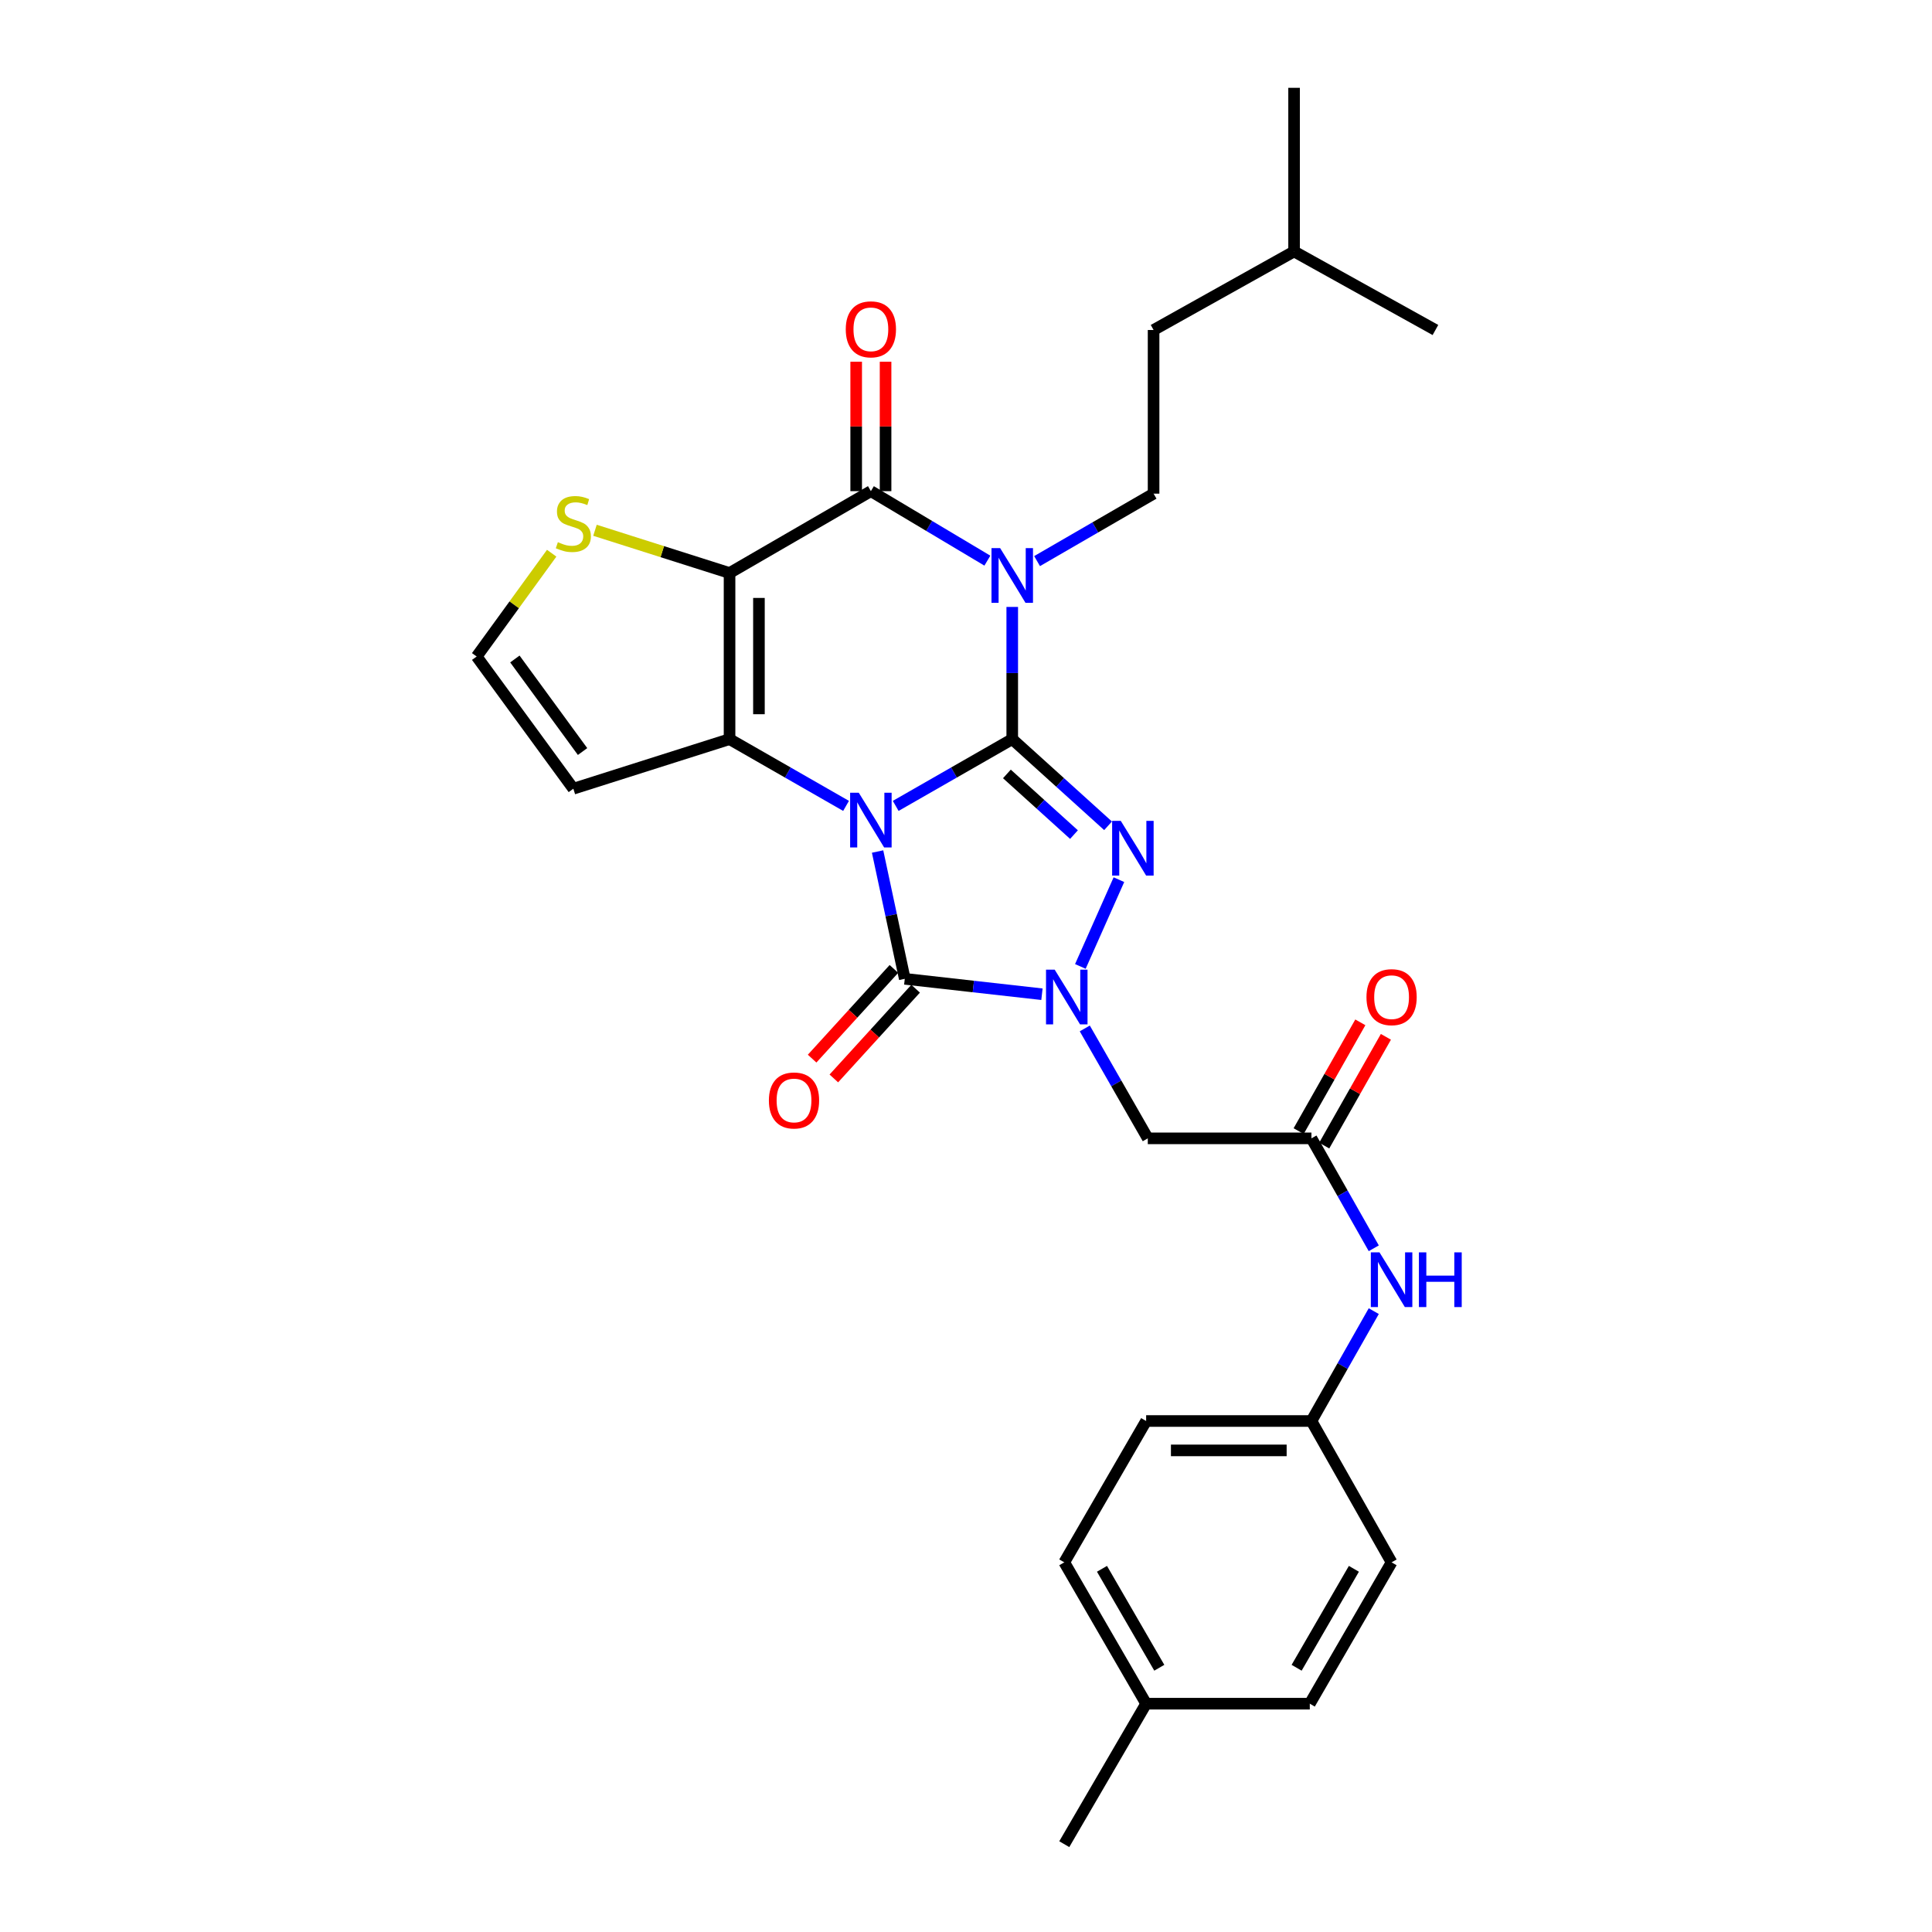 <?xml version='1.0' encoding='iso-8859-1'?>
<svg version='1.1' baseProfile='full'
              xmlns='http://www.w3.org/2000/svg'
                      xmlns:rdkit='http://www.rdkit.org/xml'
                      xmlns:xlink='http://www.w3.org/1999/xlink'
                  xml:space='preserve'
width='1000px' height='1000px' viewBox='0 0 1000 1000'>
<!-- END OF HEADER -->
<rect style='opacity:1.0;fill:#FFFFFF;stroke:none' width='1000' height='1000' x='0' y='0'> </rect>
<path class='bond-0' d='M 463.613,417.13 L 493.773,399.852' style='fill:none;fill-rule:evenodd;stroke:#0000FF;stroke-width:6px;stroke-linecap:butt;stroke-linejoin:miter;stroke-opacity:1' />
<path class='bond-0' d='M 493.773,399.852 L 523.934,382.573' style='fill:none;fill-rule:evenodd;stroke:#000000;stroke-width:6px;stroke-linecap:butt;stroke-linejoin:miter;stroke-opacity:1' />
<path class='bond-2' d='M 437.917,417.128 L 407.765,399.851' style='fill:none;fill-rule:evenodd;stroke:#0000FF;stroke-width:6px;stroke-linecap:butt;stroke-linejoin:miter;stroke-opacity:1' />
<path class='bond-2' d='M 407.765,399.851 L 377.613,382.573' style='fill:none;fill-rule:evenodd;stroke:#000000;stroke-width:6px;stroke-linecap:butt;stroke-linejoin:miter;stroke-opacity:1' />
<path class='bond-5' d='M 454.238,440.75 L 461.274,473.692' style='fill:none;fill-rule:evenodd;stroke:#0000FF;stroke-width:6px;stroke-linecap:butt;stroke-linejoin:miter;stroke-opacity:1' />
<path class='bond-5' d='M 461.274,473.692 L 468.309,506.634' style='fill:none;fill-rule:evenodd;stroke:#000000;stroke-width:6px;stroke-linecap:butt;stroke-linejoin:miter;stroke-opacity:1' />
<path class='bond-1' d='M 523.934,382.573 L 523.934,348.36' style='fill:none;fill-rule:evenodd;stroke:#000000;stroke-width:6px;stroke-linecap:butt;stroke-linejoin:miter;stroke-opacity:1' />
<path class='bond-1' d='M 523.934,348.36 L 523.934,314.147' style='fill:none;fill-rule:evenodd;stroke:#0000FF;stroke-width:6px;stroke-linecap:butt;stroke-linejoin:miter;stroke-opacity:1' />
<path class='bond-4' d='M 523.934,382.573 L 548.734,405.004' style='fill:none;fill-rule:evenodd;stroke:#000000;stroke-width:6px;stroke-linecap:butt;stroke-linejoin:miter;stroke-opacity:1' />
<path class='bond-4' d='M 548.734,405.004 L 573.533,427.434' style='fill:none;fill-rule:evenodd;stroke:#0000FF;stroke-width:6px;stroke-linecap:butt;stroke-linejoin:miter;stroke-opacity:1' />
<path class='bond-4' d='M 521.17,400.584 L 538.53,416.285' style='fill:none;fill-rule:evenodd;stroke:#000000;stroke-width:6px;stroke-linecap:butt;stroke-linejoin:miter;stroke-opacity:1' />
<path class='bond-4' d='M 538.53,416.285 L 555.89,431.987' style='fill:none;fill-rule:evenodd;stroke:#0000FF;stroke-width:6px;stroke-linecap:butt;stroke-linejoin:miter;stroke-opacity:1' />
<path class='bond-11' d='M 536.787,290.427 L 566.941,272.97' style='fill:none;fill-rule:evenodd;stroke:#0000FF;stroke-width:6px;stroke-linecap:butt;stroke-linejoin:miter;stroke-opacity:1' />
<path class='bond-11' d='M 566.941,272.97 L 597.094,255.513' style='fill:none;fill-rule:evenodd;stroke:#000000;stroke-width:6px;stroke-linecap:butt;stroke-linejoin:miter;stroke-opacity:1' />
<path class='bond-31' d='M 511.064,290.191 L 480.914,272.205' style='fill:none;fill-rule:evenodd;stroke:#0000FF;stroke-width:6px;stroke-linecap:butt;stroke-linejoin:miter;stroke-opacity:1' />
<path class='bond-31' d='M 480.914,272.205 L 450.765,254.22' style='fill:none;fill-rule:evenodd;stroke:#000000;stroke-width:6px;stroke-linecap:butt;stroke-linejoin:miter;stroke-opacity:1' />
<path class='bond-3' d='M 377.613,382.573 L 377.613,296.593' style='fill:none;fill-rule:evenodd;stroke:#000000;stroke-width:6px;stroke-linecap:butt;stroke-linejoin:miter;stroke-opacity:1' />
<path class='bond-3' d='M 392.825,369.676 L 392.825,309.49' style='fill:none;fill-rule:evenodd;stroke:#000000;stroke-width:6px;stroke-linecap:butt;stroke-linejoin:miter;stroke-opacity:1' />
<path class='bond-12' d='M 377.613,382.573 L 296.762,408.239' style='fill:none;fill-rule:evenodd;stroke:#000000;stroke-width:6px;stroke-linecap:butt;stroke-linejoin:miter;stroke-opacity:1' />
<path class='bond-7' d='M 377.613,296.593 L 450.765,254.22' style='fill:none;fill-rule:evenodd;stroke:#000000;stroke-width:6px;stroke-linecap:butt;stroke-linejoin:miter;stroke-opacity:1' />
<path class='bond-9' d='M 377.613,296.593 L 342.788,285.531' style='fill:none;fill-rule:evenodd;stroke:#000000;stroke-width:6px;stroke-linecap:butt;stroke-linejoin:miter;stroke-opacity:1' />
<path class='bond-9' d='M 342.788,285.531 L 307.963,274.468' style='fill:none;fill-rule:evenodd;stroke:#CCCC00;stroke-width:6px;stroke-linecap:butt;stroke-linejoin:miter;stroke-opacity:1' />
<path class='bond-29' d='M 579.149,455.318 L 559.191,500.227' style='fill:none;fill-rule:evenodd;stroke:#0000FF;stroke-width:6px;stroke-linecap:butt;stroke-linejoin:miter;stroke-opacity:1' />
<path class='bond-6' d='M 468.309,506.634 L 503.81,510.62' style='fill:none;fill-rule:evenodd;stroke:#000000;stroke-width:6px;stroke-linecap:butt;stroke-linejoin:miter;stroke-opacity:1' />
<path class='bond-6' d='M 503.81,510.62 L 539.311,514.606' style='fill:none;fill-rule:evenodd;stroke:#0000FF;stroke-width:6px;stroke-linecap:butt;stroke-linejoin:miter;stroke-opacity:1' />
<path class='bond-14' d='M 462.689,501.51 L 441.521,524.728' style='fill:none;fill-rule:evenodd;stroke:#000000;stroke-width:6px;stroke-linecap:butt;stroke-linejoin:miter;stroke-opacity:1' />
<path class='bond-14' d='M 441.521,524.728 L 420.352,547.946' style='fill:none;fill-rule:evenodd;stroke:#FF0000;stroke-width:6px;stroke-linecap:butt;stroke-linejoin:miter;stroke-opacity:1' />
<path class='bond-14' d='M 473.93,511.758 L 452.762,534.977' style='fill:none;fill-rule:evenodd;stroke:#000000;stroke-width:6px;stroke-linecap:butt;stroke-linejoin:miter;stroke-opacity:1' />
<path class='bond-14' d='M 452.762,534.977 L 431.594,558.195' style='fill:none;fill-rule:evenodd;stroke:#FF0000;stroke-width:6px;stroke-linecap:butt;stroke-linejoin:miter;stroke-opacity:1' />
<path class='bond-8' d='M 561.485,532.317 L 577.789,560.763' style='fill:none;fill-rule:evenodd;stroke:#0000FF;stroke-width:6px;stroke-linecap:butt;stroke-linejoin:miter;stroke-opacity:1' />
<path class='bond-8' d='M 577.789,560.763 L 594.094,589.209' style='fill:none;fill-rule:evenodd;stroke:#000000;stroke-width:6px;stroke-linecap:butt;stroke-linejoin:miter;stroke-opacity:1' />
<path class='bond-15' d='M 458.371,254.22 L 458.371,220.726' style='fill:none;fill-rule:evenodd;stroke:#000000;stroke-width:6px;stroke-linecap:butt;stroke-linejoin:miter;stroke-opacity:1' />
<path class='bond-15' d='M 458.371,220.726 L 458.371,187.233' style='fill:none;fill-rule:evenodd;stroke:#FF0000;stroke-width:6px;stroke-linecap:butt;stroke-linejoin:miter;stroke-opacity:1' />
<path class='bond-15' d='M 443.159,254.22 L 443.159,220.726' style='fill:none;fill-rule:evenodd;stroke:#000000;stroke-width:6px;stroke-linecap:butt;stroke-linejoin:miter;stroke-opacity:1' />
<path class='bond-15' d='M 443.159,220.726 L 443.159,187.233' style='fill:none;fill-rule:evenodd;stroke:#FF0000;stroke-width:6px;stroke-linecap:butt;stroke-linejoin:miter;stroke-opacity:1' />
<path class='bond-10' d='M 594.094,589.209 L 678.798,589.209' style='fill:none;fill-rule:evenodd;stroke:#000000;stroke-width:6px;stroke-linecap:butt;stroke-linejoin:miter;stroke-opacity:1' />
<path class='bond-30' d='M 285.554,286.34 L 266.135,313.071' style='fill:none;fill-rule:evenodd;stroke:#CCCC00;stroke-width:6px;stroke-linecap:butt;stroke-linejoin:miter;stroke-opacity:1' />
<path class='bond-30' d='M 266.135,313.071 L 246.716,339.803' style='fill:none;fill-rule:evenodd;stroke:#000000;stroke-width:6px;stroke-linecap:butt;stroke-linejoin:miter;stroke-opacity:1' />
<path class='bond-16' d='M 678.798,589.209 L 694.931,617.662' style='fill:none;fill-rule:evenodd;stroke:#000000;stroke-width:6px;stroke-linecap:butt;stroke-linejoin:miter;stroke-opacity:1' />
<path class='bond-16' d='M 694.931,617.662 L 711.063,646.115' style='fill:none;fill-rule:evenodd;stroke:#0000FF;stroke-width:6px;stroke-linecap:butt;stroke-linejoin:miter;stroke-opacity:1' />
<path class='bond-17' d='M 685.415,592.961 L 701.377,564.812' style='fill:none;fill-rule:evenodd;stroke:#000000;stroke-width:6px;stroke-linecap:butt;stroke-linejoin:miter;stroke-opacity:1' />
<path class='bond-17' d='M 701.377,564.812 L 717.338,536.663' style='fill:none;fill-rule:evenodd;stroke:#FF0000;stroke-width:6px;stroke-linecap:butt;stroke-linejoin:miter;stroke-opacity:1' />
<path class='bond-17' d='M 672.182,585.457 L 688.144,557.308' style='fill:none;fill-rule:evenodd;stroke:#000000;stroke-width:6px;stroke-linecap:butt;stroke-linejoin:miter;stroke-opacity:1' />
<path class='bond-17' d='M 688.144,557.308 L 704.106,529.159' style='fill:none;fill-rule:evenodd;stroke:#FF0000;stroke-width:6px;stroke-linecap:butt;stroke-linejoin:miter;stroke-opacity:1' />
<path class='bond-19' d='M 597.094,255.513 L 597.094,170.808' style='fill:none;fill-rule:evenodd;stroke:#000000;stroke-width:6px;stroke-linecap:butt;stroke-linejoin:miter;stroke-opacity:1' />
<path class='bond-13' d='M 296.762,408.239 L 246.716,339.803' style='fill:none;fill-rule:evenodd;stroke:#000000;stroke-width:6px;stroke-linecap:butt;stroke-linejoin:miter;stroke-opacity:1' />
<path class='bond-13' d='M 301.534,388.994 L 266.502,341.089' style='fill:none;fill-rule:evenodd;stroke:#000000;stroke-width:6px;stroke-linecap:butt;stroke-linejoin:miter;stroke-opacity:1' />
<path class='bond-18' d='M 711.06,678.64 L 694.929,707.076' style='fill:none;fill-rule:evenodd;stroke:#0000FF;stroke-width:6px;stroke-linecap:butt;stroke-linejoin:miter;stroke-opacity:1' />
<path class='bond-18' d='M 694.929,707.076 L 678.798,735.512' style='fill:none;fill-rule:evenodd;stroke:#000000;stroke-width:6px;stroke-linecap:butt;stroke-linejoin:miter;stroke-opacity:1' />
<path class='bond-21' d='M 678.798,735.512 L 720.284,808.664' style='fill:none;fill-rule:evenodd;stroke:#000000;stroke-width:6px;stroke-linecap:butt;stroke-linejoin:miter;stroke-opacity:1' />
<path class='bond-22' d='M 678.798,735.512 L 593.24,735.512' style='fill:none;fill-rule:evenodd;stroke:#000000;stroke-width:6px;stroke-linecap:butt;stroke-linejoin:miter;stroke-opacity:1' />
<path class='bond-22' d='M 665.965,750.724 L 606.074,750.724' style='fill:none;fill-rule:evenodd;stroke:#000000;stroke-width:6px;stroke-linecap:butt;stroke-linejoin:miter;stroke-opacity:1' />
<path class='bond-25' d='M 597.094,170.808 L 669.815,130.15' style='fill:none;fill-rule:evenodd;stroke:#000000;stroke-width:6px;stroke-linecap:butt;stroke-linejoin:miter;stroke-opacity:1' />
<path class='bond-20' d='M 593.24,881.825 L 550.867,808.664' style='fill:none;fill-rule:evenodd;stroke:#000000;stroke-width:6px;stroke-linecap:butt;stroke-linejoin:miter;stroke-opacity:1' />
<path class='bond-20' d='M 600.048,863.227 L 570.386,812.014' style='fill:none;fill-rule:evenodd;stroke:#000000;stroke-width:6px;stroke-linecap:butt;stroke-linejoin:miter;stroke-opacity:1' />
<path class='bond-26' d='M 593.24,881.825 L 550.867,954.545' style='fill:none;fill-rule:evenodd;stroke:#000000;stroke-width:6px;stroke-linecap:butt;stroke-linejoin:miter;stroke-opacity:1' />
<path class='bond-32' d='M 593.24,881.825 L 677.945,881.825' style='fill:none;fill-rule:evenodd;stroke:#000000;stroke-width:6px;stroke-linecap:butt;stroke-linejoin:miter;stroke-opacity:1' />
<path class='bond-23' d='M 720.284,808.664 L 677.945,881.825' style='fill:none;fill-rule:evenodd;stroke:#000000;stroke-width:6px;stroke-linecap:butt;stroke-linejoin:miter;stroke-opacity:1' />
<path class='bond-23' d='M 700.767,812.019 L 671.13,863.231' style='fill:none;fill-rule:evenodd;stroke:#000000;stroke-width:6px;stroke-linecap:butt;stroke-linejoin:miter;stroke-opacity:1' />
<path class='bond-24' d='M 593.24,735.512 L 550.867,808.664' style='fill:none;fill-rule:evenodd;stroke:#000000;stroke-width:6px;stroke-linecap:butt;stroke-linejoin:miter;stroke-opacity:1' />
<path class='bond-27' d='M 669.815,130.15 L 669.815,45.455' style='fill:none;fill-rule:evenodd;stroke:#000000;stroke-width:6px;stroke-linecap:butt;stroke-linejoin:miter;stroke-opacity:1' />
<path class='bond-28' d='M 669.815,130.15 L 742.975,170.808' style='fill:none;fill-rule:evenodd;stroke:#000000;stroke-width:6px;stroke-linecap:butt;stroke-linejoin:miter;stroke-opacity:1' />
<path  class='atom-0' d='M 444.505 410.33
L 453.785 425.33
Q 454.705 426.81, 456.185 429.49
Q 457.665 432.17, 457.745 432.33
L 457.745 410.33
L 461.505 410.33
L 461.505 438.65
L 457.625 438.65
L 447.665 422.25
Q 446.505 420.33, 445.265 418.13
Q 444.065 415.93, 443.705 415.25
L 443.705 438.65
L 440.025 438.65
L 440.025 410.33
L 444.505 410.33
' fill='#0000FF'/>
<path  class='atom-2' d='M 517.674 283.709
L 526.954 298.709
Q 527.874 300.189, 529.354 302.869
Q 530.834 305.549, 530.914 305.709
L 530.914 283.709
L 534.674 283.709
L 534.674 312.029
L 530.794 312.029
L 520.834 295.629
Q 519.674 293.709, 518.434 291.509
Q 517.234 289.309, 516.874 288.629
L 516.874 312.029
L 513.194 312.029
L 513.194 283.709
L 517.674 283.709
' fill='#0000FF'/>
<path  class='atom-5' d='M 580.118 424.891
L 589.398 439.891
Q 590.318 441.371, 591.798 444.051
Q 593.278 446.731, 593.358 446.891
L 593.358 424.891
L 597.118 424.891
L 597.118 453.211
L 593.238 453.211
L 583.278 436.811
Q 582.118 434.891, 580.878 432.691
Q 579.678 430.491, 579.318 429.811
L 579.318 453.211
L 575.638 453.211
L 575.638 424.891
L 580.118 424.891
' fill='#0000FF'/>
<path  class='atom-7' d='M 545.9 501.888
L 555.18 516.888
Q 556.1 518.368, 557.58 521.048
Q 559.06 523.728, 559.14 523.888
L 559.14 501.888
L 562.9 501.888
L 562.9 530.208
L 559.02 530.208
L 549.06 513.808
Q 547.9 511.888, 546.66 509.688
Q 545.46 507.488, 545.1 506.808
L 545.1 530.208
L 541.42 530.208
L 541.42 501.888
L 545.9 501.888
' fill='#0000FF'/>
<path  class='atom-10' d='M 288.762 280.63
Q 289.082 280.75, 290.402 281.31
Q 291.722 281.87, 293.162 282.23
Q 294.642 282.55, 296.082 282.55
Q 298.762 282.55, 300.322 281.27
Q 301.882 279.95, 301.882 277.67
Q 301.882 276.11, 301.082 275.15
Q 300.322 274.19, 299.122 273.67
Q 297.922 273.15, 295.922 272.55
Q 293.402 271.79, 291.882 271.07
Q 290.402 270.35, 289.322 268.83
Q 288.282 267.31, 288.282 264.75
Q 288.282 261.19, 290.682 258.99
Q 293.122 256.79, 297.922 256.79
Q 301.202 256.79, 304.922 258.35
L 304.002 261.43
Q 300.602 260.03, 298.042 260.03
Q 295.282 260.03, 293.762 261.19
Q 292.242 262.31, 292.282 264.27
Q 292.282 265.79, 293.042 266.71
Q 293.842 267.63, 294.962 268.15
Q 296.122 268.67, 298.042 269.27
Q 300.602 270.07, 302.122 270.87
Q 303.642 271.67, 304.722 273.31
Q 305.842 274.91, 305.842 277.67
Q 305.842 281.59, 303.202 283.71
Q 300.602 285.79, 296.242 285.79
Q 293.722 285.79, 291.802 285.23
Q 289.922 284.71, 287.682 283.79
L 288.762 280.63
' fill='#CCCC00'/>
<path  class='atom-15' d='M 397.978 569.598
Q 397.978 562.798, 401.338 558.998
Q 404.698 555.198, 410.978 555.198
Q 417.258 555.198, 420.618 558.998
Q 423.978 562.798, 423.978 569.598
Q 423.978 576.478, 420.578 580.398
Q 417.178 584.278, 410.978 584.278
Q 404.738 584.278, 401.338 580.398
Q 397.978 576.518, 397.978 569.598
M 410.978 581.078
Q 415.298 581.078, 417.618 578.198
Q 419.978 575.278, 419.978 569.598
Q 419.978 564.038, 417.618 561.238
Q 415.298 558.398, 410.978 558.398
Q 406.658 558.398, 404.298 561.198
Q 401.978 563.998, 401.978 569.598
Q 401.978 575.318, 404.298 578.198
Q 406.658 581.078, 410.978 581.078
' fill='#FF0000'/>
<path  class='atom-16' d='M 437.765 170.457
Q 437.765 163.657, 441.125 159.857
Q 444.485 156.057, 450.765 156.057
Q 457.045 156.057, 460.405 159.857
Q 463.765 163.657, 463.765 170.457
Q 463.765 177.337, 460.365 181.257
Q 456.965 185.137, 450.765 185.137
Q 444.525 185.137, 441.125 181.257
Q 437.765 177.377, 437.765 170.457
M 450.765 181.937
Q 455.085 181.937, 457.405 179.057
Q 459.765 176.137, 459.765 170.457
Q 459.765 164.897, 457.405 162.097
Q 455.085 159.257, 450.765 159.257
Q 446.445 159.257, 444.085 162.057
Q 441.765 164.857, 441.765 170.457
Q 441.765 176.177, 444.085 179.057
Q 446.445 181.937, 450.765 181.937
' fill='#FF0000'/>
<path  class='atom-17' d='M 714.024 648.218
L 723.304 663.218
Q 724.224 664.698, 725.704 667.378
Q 727.184 670.058, 727.264 670.218
L 727.264 648.218
L 731.024 648.218
L 731.024 676.538
L 727.144 676.538
L 717.184 660.138
Q 716.024 658.218, 714.784 656.018
Q 713.584 653.818, 713.224 653.138
L 713.224 676.538
L 709.544 676.538
L 709.544 648.218
L 714.024 648.218
' fill='#0000FF'/>
<path  class='atom-17' d='M 734.424 648.218
L 738.264 648.218
L 738.264 660.258
L 752.744 660.258
L 752.744 648.218
L 756.584 648.218
L 756.584 676.538
L 752.744 676.538
L 752.744 663.458
L 738.264 663.458
L 738.264 676.538
L 734.424 676.538
L 734.424 648.218
' fill='#0000FF'/>
<path  class='atom-18' d='M 707.284 516.128
Q 707.284 509.328, 710.644 505.528
Q 714.004 501.728, 720.284 501.728
Q 726.564 501.728, 729.924 505.528
Q 733.284 509.328, 733.284 516.128
Q 733.284 523.008, 729.884 526.928
Q 726.484 530.808, 720.284 530.808
Q 714.044 530.808, 710.644 526.928
Q 707.284 523.048, 707.284 516.128
M 720.284 527.608
Q 724.604 527.608, 726.924 524.728
Q 729.284 521.808, 729.284 516.128
Q 729.284 510.568, 726.924 507.768
Q 724.604 504.928, 720.284 504.928
Q 715.964 504.928, 713.604 507.728
Q 711.284 510.528, 711.284 516.128
Q 711.284 521.848, 713.604 524.728
Q 715.964 527.608, 720.284 527.608
' fill='#FF0000'/>
</svg>

